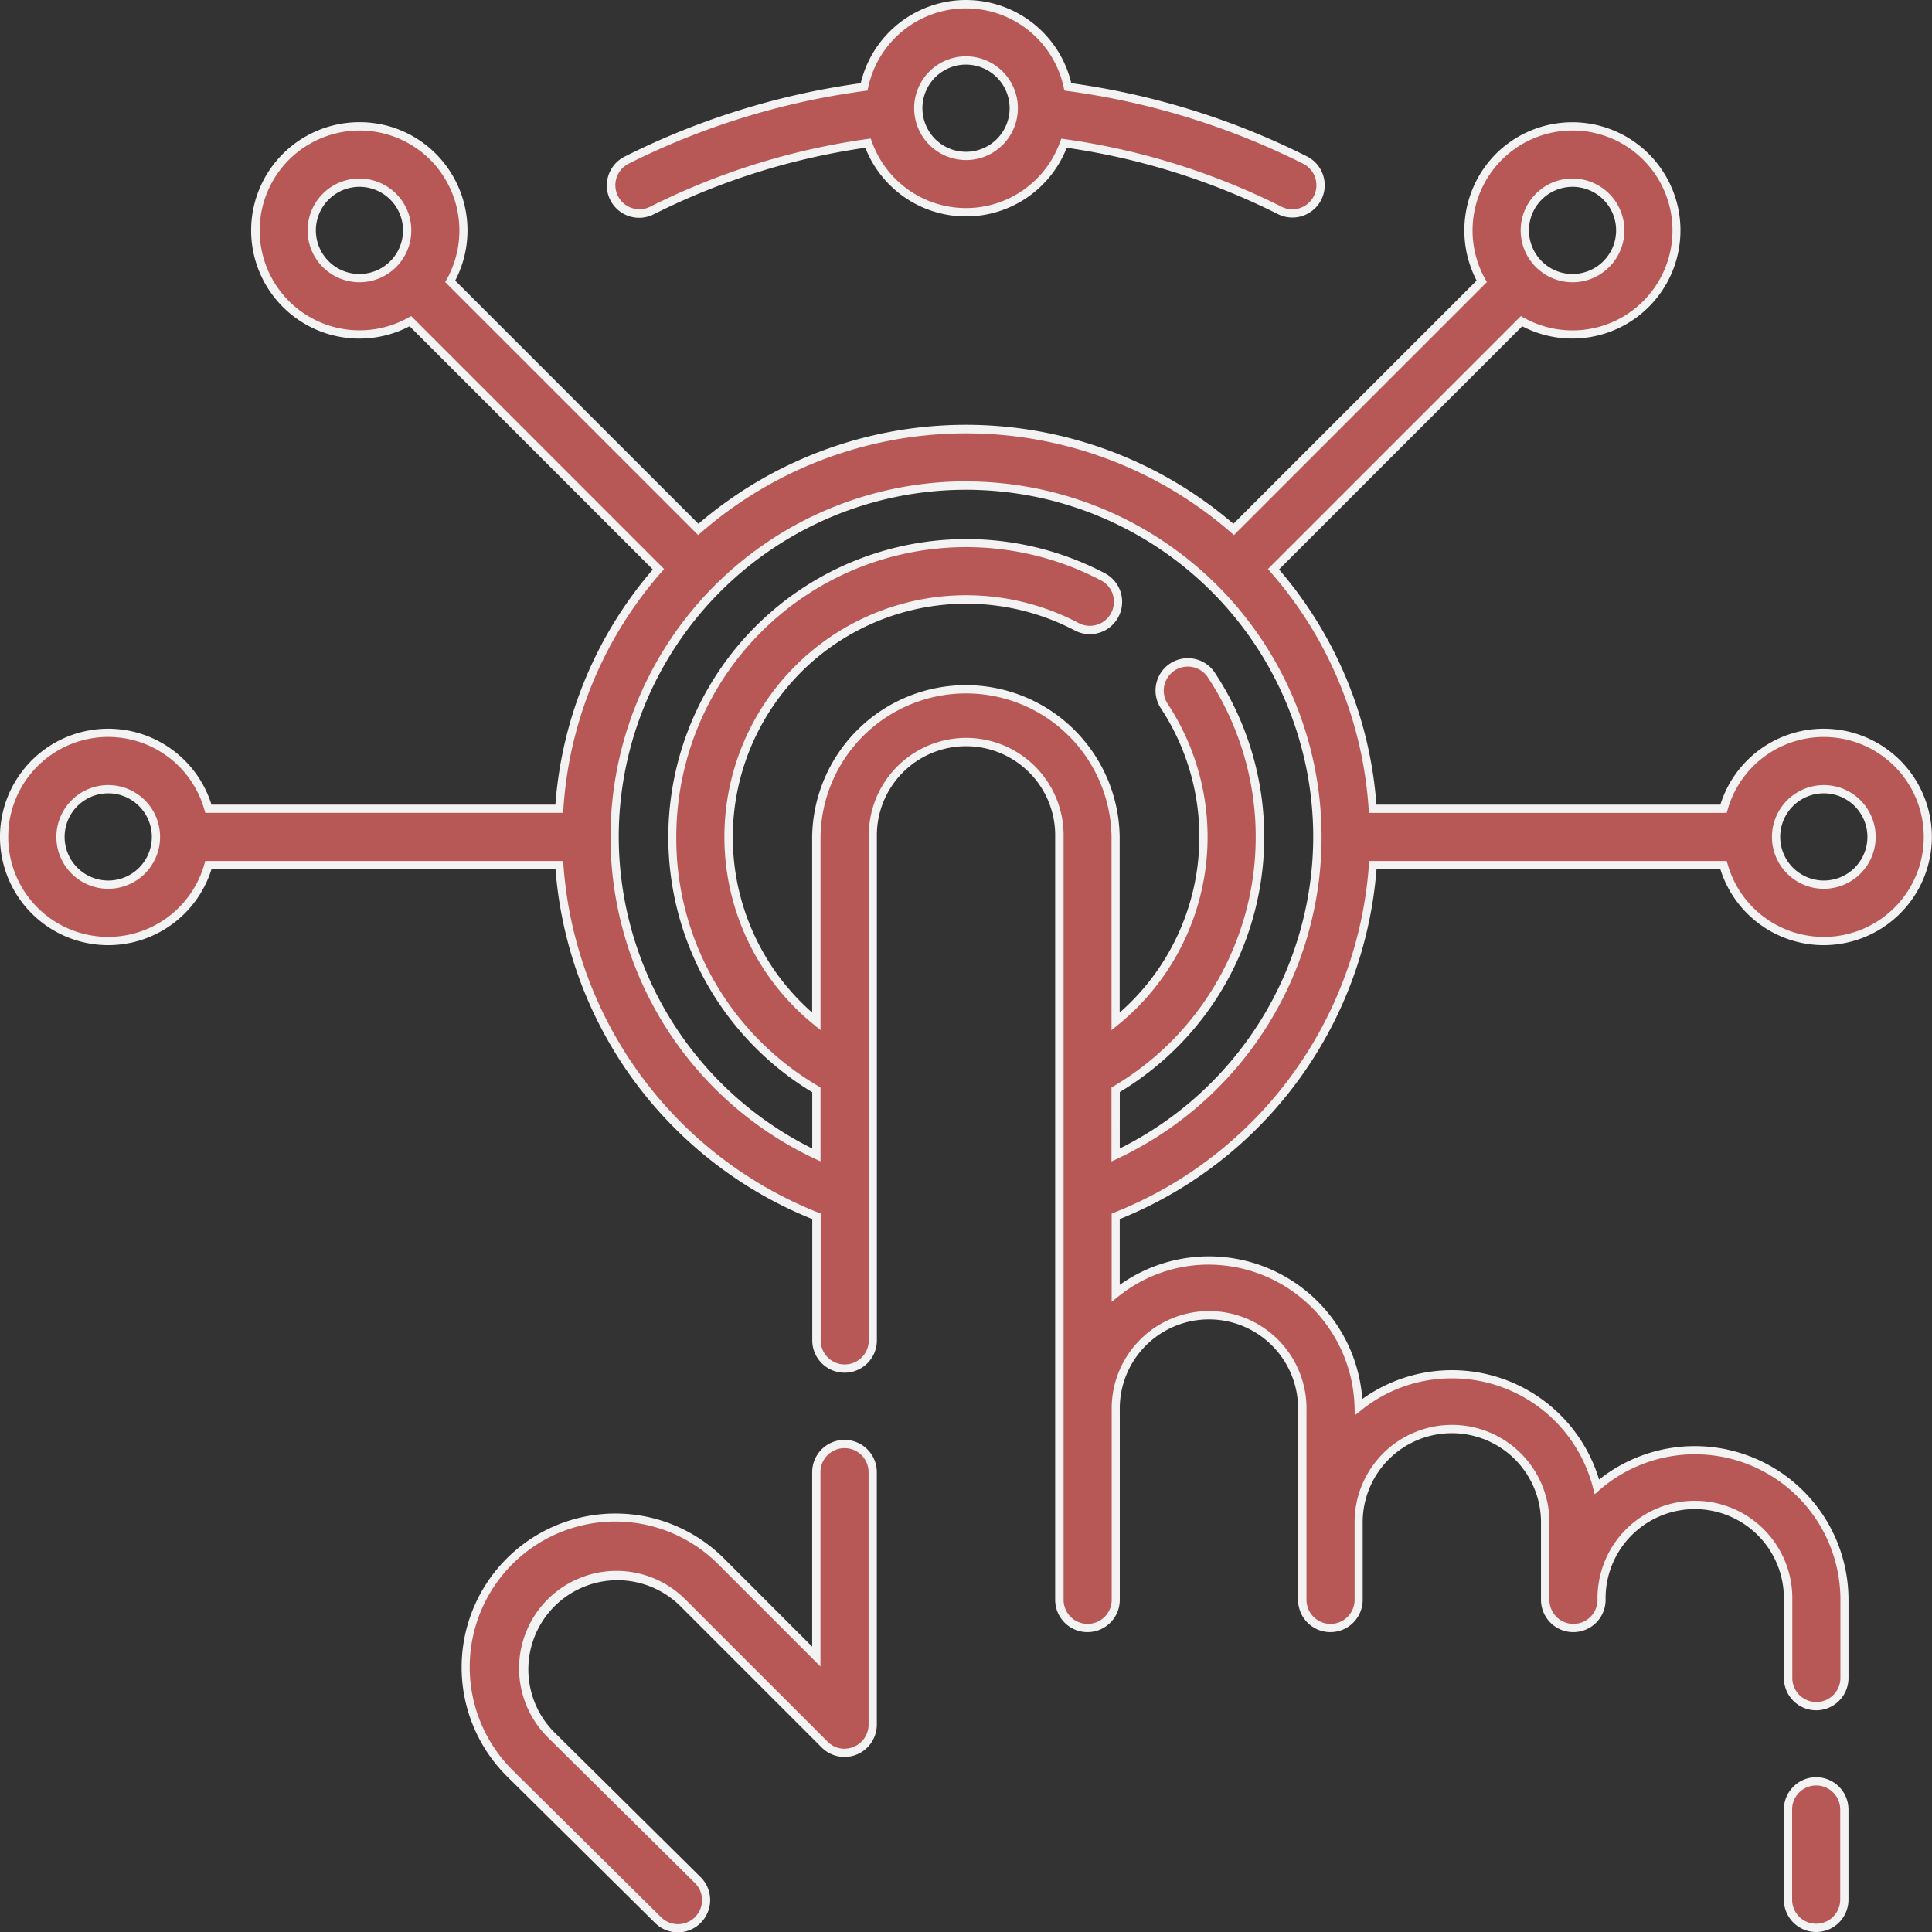 <?xml version="1.0" encoding="UTF-8"?>
<svg xmlns="http://www.w3.org/2000/svg" width="70.271" height="70.271" viewBox="0 0 70.271 70.271">
  <rect x="0" y="0" width="70.271" height="70.271" fill="#333333" stroke="none"/>
  <g transform="translate(0.15 0.15)">
    <path d="M49.778,59.393H62.541a3.786,3.786,0,1,0,0-2.05H49.78a14.693,14.693,0,0,0-3.608-8.712l9.023-9.023a3.786,3.786,0,1,0-1.45-1.45l-9.023,9.023a14.83,14.83,0,0,0-19.473,0l-9.023-9.023a3.781,3.781,0,1,0-1.45,1.45L23.8,48.632a14.693,14.693,0,0,0-3.608,8.712H7.43a3.786,3.786,0,1,0,0,2.05H20.193a14.819,14.819,0,0,0,9.35,12.773V76.68a1.025,1.025,0,1,0,2.05,0V58.368a3.393,3.393,0,1,1,6.785,0V86.116a1.025,1.025,0,0,0,2.05,0v-6.9a3.393,3.393,0,1,1,6.785,0v6.9a1.025,1.025,0,0,0,2.05,0V83.355a3.393,3.393,0,1,1,6.785,0v2.761a1.025,1.025,0,0,0,2.05,0,3.393,3.393,0,1,1,6.785,0v2.842a1.025,1.025,0,0,0,2.05,0V86.116a5.44,5.44,0,0,0-9-4.112,5.44,5.44,0,0,0-8.667-2.9,5.44,5.44,0,0,0-8.834-4.142V72.167a14.82,14.82,0,0,0,9.35-12.773Zm16.407-2.761a1.736,1.736,0,1,1-1.736,1.736A1.738,1.738,0,0,1,66.185,56.632ZM55.819,35.079a1.736,1.736,0,1,1,0,2.455,1.725,1.725,0,0,1,0-2.455ZM11.7,37.535a1.736,1.736,0,1,1,2.455,0,1.738,1.738,0,0,1-2.455,0ZM3.786,60.1a1.736,1.736,0,1,1,1.736-1.736A1.738,1.738,0,0,1,3.786,60.1Zm31.2-7.179a5.449,5.449,0,0,0-5.443,5.443V65.08a8.641,8.641,0,0,1,9.469-14.357,1.025,1.025,0,0,0,.957-1.813A10.69,10.69,0,0,0,29.543,67.568v2.368a12.78,12.78,0,1,1,10.885,0V67.568a10.691,10.691,0,0,0,3.481-15.085,1.025,1.025,0,1,0-1.71,1.13,8.646,8.646,0,0,1-1.77,11.468V58.368a5.449,5.449,0,0,0-5.443-5.443Z" transform="translate(0 -28.077)" fill="#b85856"></path>
    <path d="M12.924,32.371a3.91,3.91,0,0,1,2.783,1.153,3.951,3.951,0,0,1,.7,4.608l8.846,8.846a14.948,14.948,0,0,1,19.459,0l8.846-8.846a3.952,3.952,0,0,1,.7-4.608,3.934,3.934,0,1,1,.958,6.27l-8.845,8.845a14.784,14.784,0,0,1,3.543,8.554h12.51a3.936,3.936,0,1,1,0,2.35H49.917a14.97,14.97,0,0,1-9.34,12.725V74.66A5.594,5.594,0,0,1,49.4,78.812a5.59,5.59,0,0,1,8.612,2.93,5.59,5.59,0,0,1,9.072,4.375v2.842a1.175,1.175,0,0,1-2.35,0V86.116a3.243,3.243,0,1,0-6.485,0,1.175,1.175,0,0,1-2.35,0V83.355a3.243,3.243,0,1,0-6.485,0v2.761a1.175,1.175,0,0,1-2.35,0v-6.9a3.243,3.243,0,1,0-6.485,0v6.9a1.175,1.175,0,0,1-2.35,0V58.368a3.243,3.243,0,1,0-6.485,0V76.68a1.175,1.175,0,1,1-2.35,0V72.268a14.969,14.969,0,0,1-9.339-12.725H7.542a3.936,3.936,0,1,1,0-2.35H20.051a14.785,14.785,0,0,1,3.543-8.554l-8.846-8.846a3.936,3.936,0,1,1-1.825-7.422ZM25.242,47.387l-9.2-9.2.056-.1a3.65,3.65,0,0,0-.6-4.349,3.634,3.634,0,1,0-.793,5.741l.1-.056,9.2,9.2-.092.106a14.494,14.494,0,0,0-3.572,8.623l-.009.14H7.316l-.031-.109a3.636,3.636,0,1,0,0,1.969l.031-.109H20.333l.01.14A14.739,14.739,0,0,0,29.6,72.027l.1.037V76.68a.875.875,0,1,0,1.75,0V58.368a3.543,3.543,0,1,1,7.085,0V86.116a.875.875,0,0,0,1.75,0v-6.9a3.543,3.543,0,1,1,7.085,0v6.9a.875.875,0,0,0,1.75,0V83.355a3.543,3.543,0,1,1,7.085,0v2.761a.875.875,0,0,0,1.75,0,3.543,3.543,0,1,1,7.085,0v2.842a.875.875,0,0,0,1.75,0V86.116a5.29,5.29,0,0,0-8.756-4l-.183.159-.06-.235a5.291,5.291,0,0,0-5.128-3.979,5.231,5.231,0,0,0-3.3,1.158l-.238.19-.006-.3a5.32,5.32,0,0,0-5.291-5.185,5.232,5.232,0,0,0-3.3,1.157l-.244.195V72.065l.1-.037a14.74,14.74,0,0,0,9.256-12.644l.01-.14H62.655l.031.109a3.636,3.636,0,1,0,0-1.969l-.031.109H49.64l-.009-.14a14.494,14.494,0,0,0-3.572-8.623l-.092-.106,9.2-9.2.1.056a3.636,3.636,0,1,0-1.392-1.392l.056.1-9.2,9.2-.106-.092a14.68,14.68,0,0,0-19.276,0ZM12.924,34.421a1.886,1.886,0,1,1-1.333.552A1.873,1.873,0,0,1,12.924,34.421Zm0,3.471a1.585,1.585,0,1,0-1.121-.464A1.575,1.575,0,0,0,12.924,37.892Zm44.123-3.471a1.886,1.886,0,1,1-1.334.552A1.873,1.873,0,0,1,57.047,34.421Zm0,3.471a1.585,1.585,0,1,0-1.121-.464A1.574,1.574,0,0,0,57.046,37.892ZM34.985,45.438a12.932,12.932,0,0,1,5.506,24.634l-.214.1v-2.69l.074-.044a10.541,10.541,0,0,0,3.432-14.873.875.875,0,1,0-1.46.965,8.8,8.8,0,0,1-1.8,11.667l-.244.2V58.368a5.293,5.293,0,0,0-10.585,0v7.026l-.244-.2a8.791,8.791,0,0,1,9.633-14.606.875.875,0,1,0,.817-1.548,10.542,10.542,0,0,0-15.452,9.325,10.438,10.438,0,0,0,5.172,9.07l.074.044v2.69l-.214-.1a12.933,12.933,0,0,1,5.506-24.634ZM40.578,69.7a12.681,12.681,0,0,0,7.037-11.329,12.63,12.63,0,0,0-25.26,0A12.681,12.681,0,0,0,29.393,69.7V67.653A10.84,10.84,0,0,1,40.039,48.778a1.175,1.175,0,1,1-1.1,2.078,8.492,8.492,0,0,0-9.549,13.9v-6.39a5.593,5.593,0,0,1,11.185,0v6.39a8.5,8.5,0,0,0,1.5-11.063,1.175,1.175,0,1,1,1.96-1.3,10.823,10.823,0,0,1-3.456,15.253ZM3.786,56.482A1.886,1.886,0,1,1,1.9,58.368,1.888,1.888,0,0,1,3.786,56.482Zm0,3.472A1.586,1.586,0,1,0,2.2,58.368,1.588,1.588,0,0,0,3.786,59.954Zm62.4-3.472A1.886,1.886,0,1,1,64.3,58.368,1.888,1.888,0,0,1,66.185,56.482Zm0,3.472A1.586,1.586,0,1,0,64.6,58.368,1.588,1.588,0,0,0,66.185,59.954Z" transform="translate(0 -28.077)" fill="#f3f3f3"></path>
    <path d="M162.65,7.612a1.019,1.019,0,0,0,.459-.109,25.26,25.26,0,0,1,7.848-2.444,3.785,3.785,0,0,0,7.13,0A25.261,25.261,0,0,1,185.934,7.5a1.025,1.025,0,0,0,.919-1.832,27.306,27.306,0,0,0-8.626-2.661,3.786,3.786,0,0,0-7.411,0,27.306,27.306,0,0,0-8.626,2.661,1.025,1.025,0,0,0,.461,1.941ZM174.521,2.05a1.736,1.736,0,1,1-1.736,1.736,1.738,1.738,0,0,1,1.736-1.736Z" transform="translate(-139.536)" fill="#b85856"></path>
    <path d="M186.393,7.762a1.162,1.162,0,0,1-.526-.125,25.13,25.13,0,0,0-7.682-2.413,3.935,3.935,0,0,1-7.326,0,25.13,25.13,0,0,0-7.682,2.413,1.175,1.175,0,1,1-1.054-2.1,27.475,27.475,0,0,1,8.57-2.662,3.936,3.936,0,0,1,7.658,0,27.475,27.475,0,0,1,8.57,2.662,1.175,1.175,0,0,1-.528,2.225Zm-8.406-2.869.121.017A25.434,25.434,0,0,1,186,7.369a.874.874,0,0,0,1.174-.39.876.876,0,0,0-.39-1.174,27.177,27.177,0,0,0-8.579-2.647l-.105-.014-.022-.1a3.636,3.636,0,0,0-7.117,0l-.022.1-.105.014A27.177,27.177,0,0,0,162.257,5.8a.875.875,0,1,0,.785,1.564,25.434,25.434,0,0,1,7.894-2.459l.121-.017.041.115a3.635,3.635,0,0,0,6.848,0Zm-3.465.778a1.886,1.886,0,1,1,1.886-1.886A1.888,1.888,0,0,1,174.521,5.672Zm0-3.472a1.586,1.586,0,1,0,1.586,1.586A1.588,1.588,0,0,0,174.521,2.2Z" transform="translate(-139.536)" fill="#f3f3f3"></path>
    <path d="M136.966,383.214a1.025,1.025,0,0,0-1.025,1.025v6.707l-3.409-3.41a5.443,5.443,0,1,0-7.693,7.7l5.333,5.28a1.025,1.025,0,1,0,1.442-1.457l-5.329-5.277a3.393,3.393,0,0,1,4.8-4.8l5.159,5.159a1.025,1.025,0,0,0,1.75-.725v-9.182A1.025,1.025,0,0,0,136.966,383.214Z" transform="translate(-106.399 -330.843)" fill="#b85856"></path>
    <path d="M136.966,383.064a1.176,1.176,0,0,1,1.175,1.175v9.182a1.175,1.175,0,0,1-2.006.831l-5.159-5.159a3.243,3.243,0,0,0-4.586,4.586l5.328,5.276a1.175,1.175,0,1,1-1.653,1.67l-5.333-5.28a5.593,5.593,0,1,1,7.905-7.913l3.153,3.153v-6.345A1.176,1.176,0,0,1,136.966,383.064Zm0,11.232a.875.875,0,0,0,.875-.875v-9.182a.875.875,0,1,0-1.75,0v7.069l-3.665-3.666a5.293,5.293,0,1,0-7.481,7.488l5.332,5.28a.875.875,0,1,0,1.231-1.243l-5.329-5.277a3.543,3.543,0,1,1,5.01-5.011l5.159,5.159A.869.869,0,0,0,136.967,394.3Z" transform="translate(-106.399 -330.843)" fill="#f3f3f3"></path>
    <path d="M475.8,473a1.025,1.025,0,0,0-1.025,1.025v3.28a1.025,1.025,0,1,0,2.05,0v-3.28A1.025,1.025,0,0,0,475.8,473Z" transform="translate(-409.892 -408.359)" fill="#b85856"></path>
    <path d="M475.8,472.85a1.176,1.176,0,0,1,1.175,1.175v3.28a1.175,1.175,0,0,1-2.35,0v-3.28A1.176,1.176,0,0,1,475.8,472.85Zm0,5.33a.876.876,0,0,0,.875-.875v-3.28a.875.875,0,1,0-1.75,0v3.28A.876.876,0,0,0,475.8,478.18Z" transform="translate(-409.892 -408.359)" fill="#f3f3f3"></path>
  </g>
</svg>
